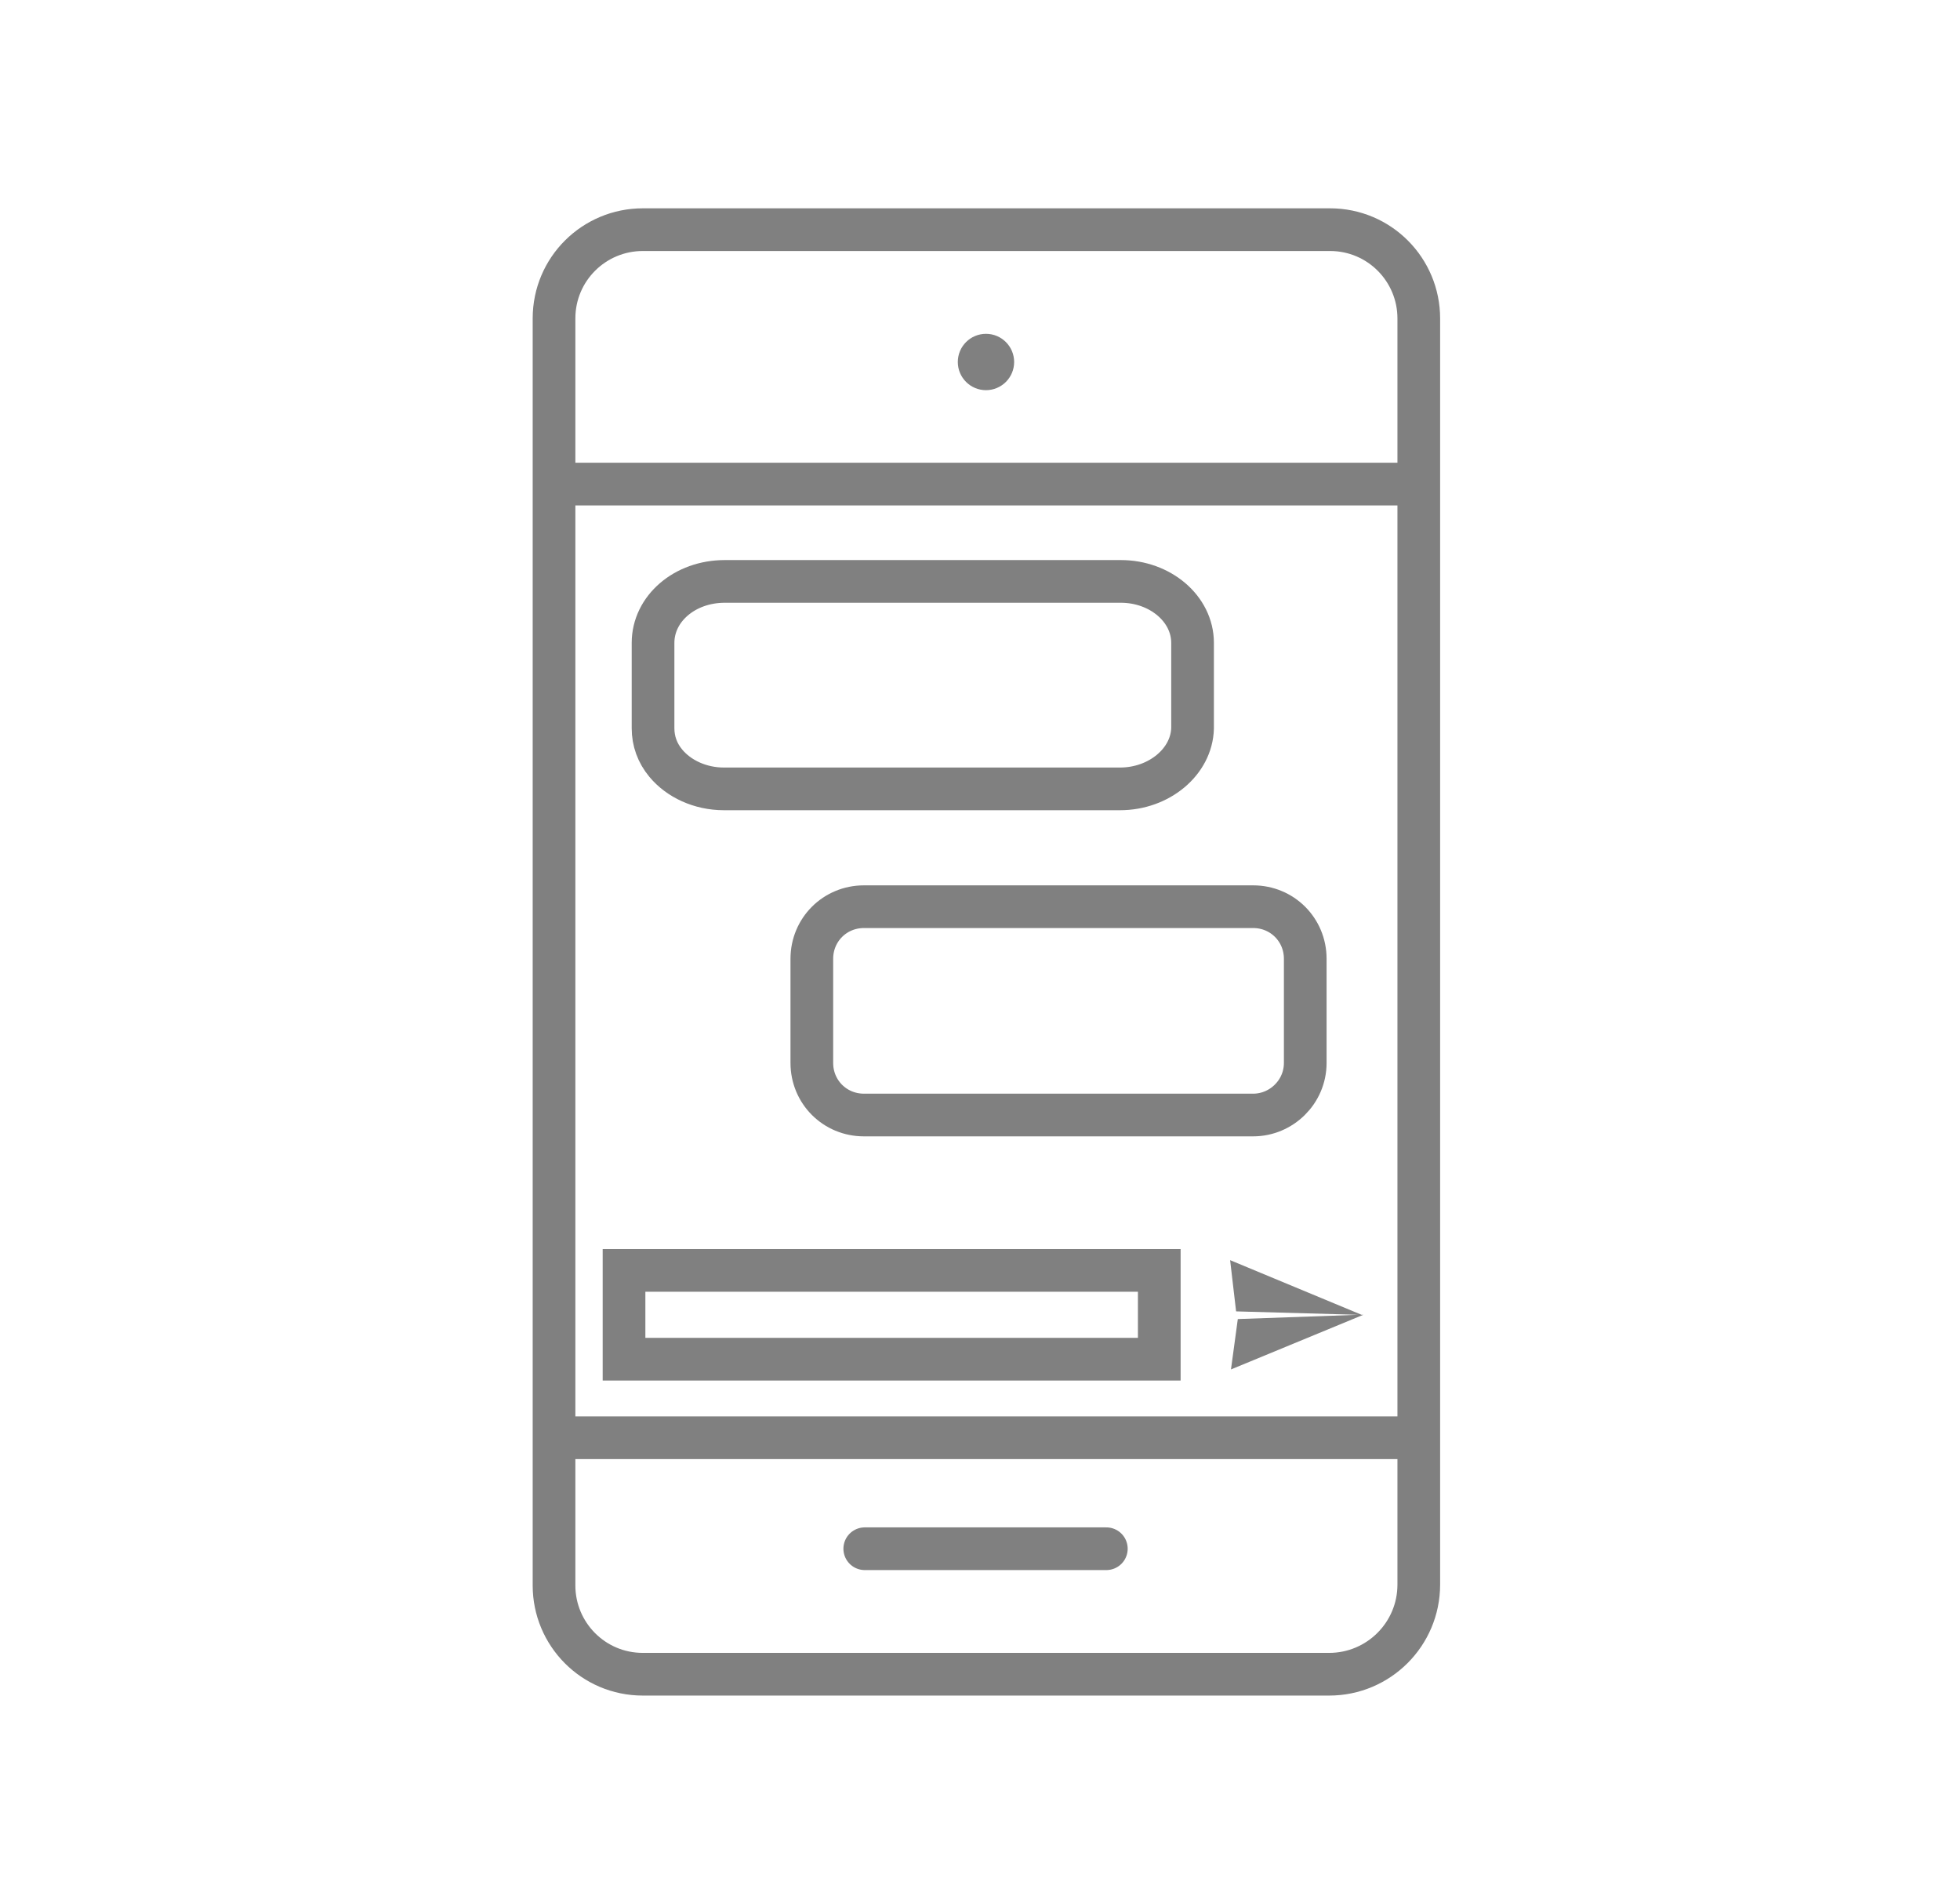<?xml version="1.0" encoding="utf-8"?>
<!-- Generator: Adobe Illustrator 23.0.1, SVG Export Plug-In . SVG Version: 6.00 Build 0)  -->
<svg version="1.1" id="Layer_1" xmlns="http://www.w3.org/2000/svg" xmlns:xlink="http://www.w3.org/1999/xlink" x="0px" y="0px"
	 viewBox="0 0 229.6 222.9" style="enable-background:new 0 0 229.6 222.9;" xml:space="preserve">
<style type="text/css">
	.st0{fill:none;stroke:#808080;stroke-width:5;stroke-miterlimit:10;}
	.st1{fill:#808080;}
	.st2{fill:none;stroke:#808080;stroke-width:5;stroke-linecap:round;stroke-miterlimit:10;}
</style>
<path class="st0" d="M131.2,92.4H84.8c-2.8,0-5.3-1.2-6.8-3c-1-1.2-1.5-2.6-1.5-4.1v-10c0-4,3.7-7.2,8.4-7.2h46.4
	c4.6,0,8.4,3.2,8.4,7.2v10C139.6,89.2,135.8,92.4,131.2,92.4z"/>
<path class="st0" d="M146.8,130.6h-45.6c-3.4,0-6.1-2.7-6.1-6.1v-12.2c0-3.4,2.7-6.1,6.1-6.1h45.6c3.4,0,6.1,2.7,6.1,6.1v12.2
	C152.9,127.9,150.1,130.6,146.8,130.6z"/>
<rect x="73.1" y="148.8" class="st0" width="62.7" height="10.4"/>
<polygon class="st1" points="144.2,160.4 159.7,154 159.5,154 144.1,147.6 144.8,153.6 159.1,154 145,154.5 "/>
<path class="st0" d="M155.7,196.1H75.3c-5.8,0-10.4-4.7-10.4-10.4V37.3c0-5.8,4.7-10.4,10.4-10.4h80.5c5.8,0,10.4,4.7,10.4,10.4
	v148.3C166.2,191.4,161.5,196.1,155.7,196.1z"/>
<line class="st0" x1="63.4" y1="56.7" x2="164.8" y2="56.7"/>
<circle class="st1" cx="115.5" cy="42.4" r="3.3"/>
<line class="st0" x1="63.4" y1="168.4" x2="164.8" y2="168.4"/>
<line class="st2" x1="101.3" y1="181.4" x2="129.6" y2="181.4"/>
</svg>
